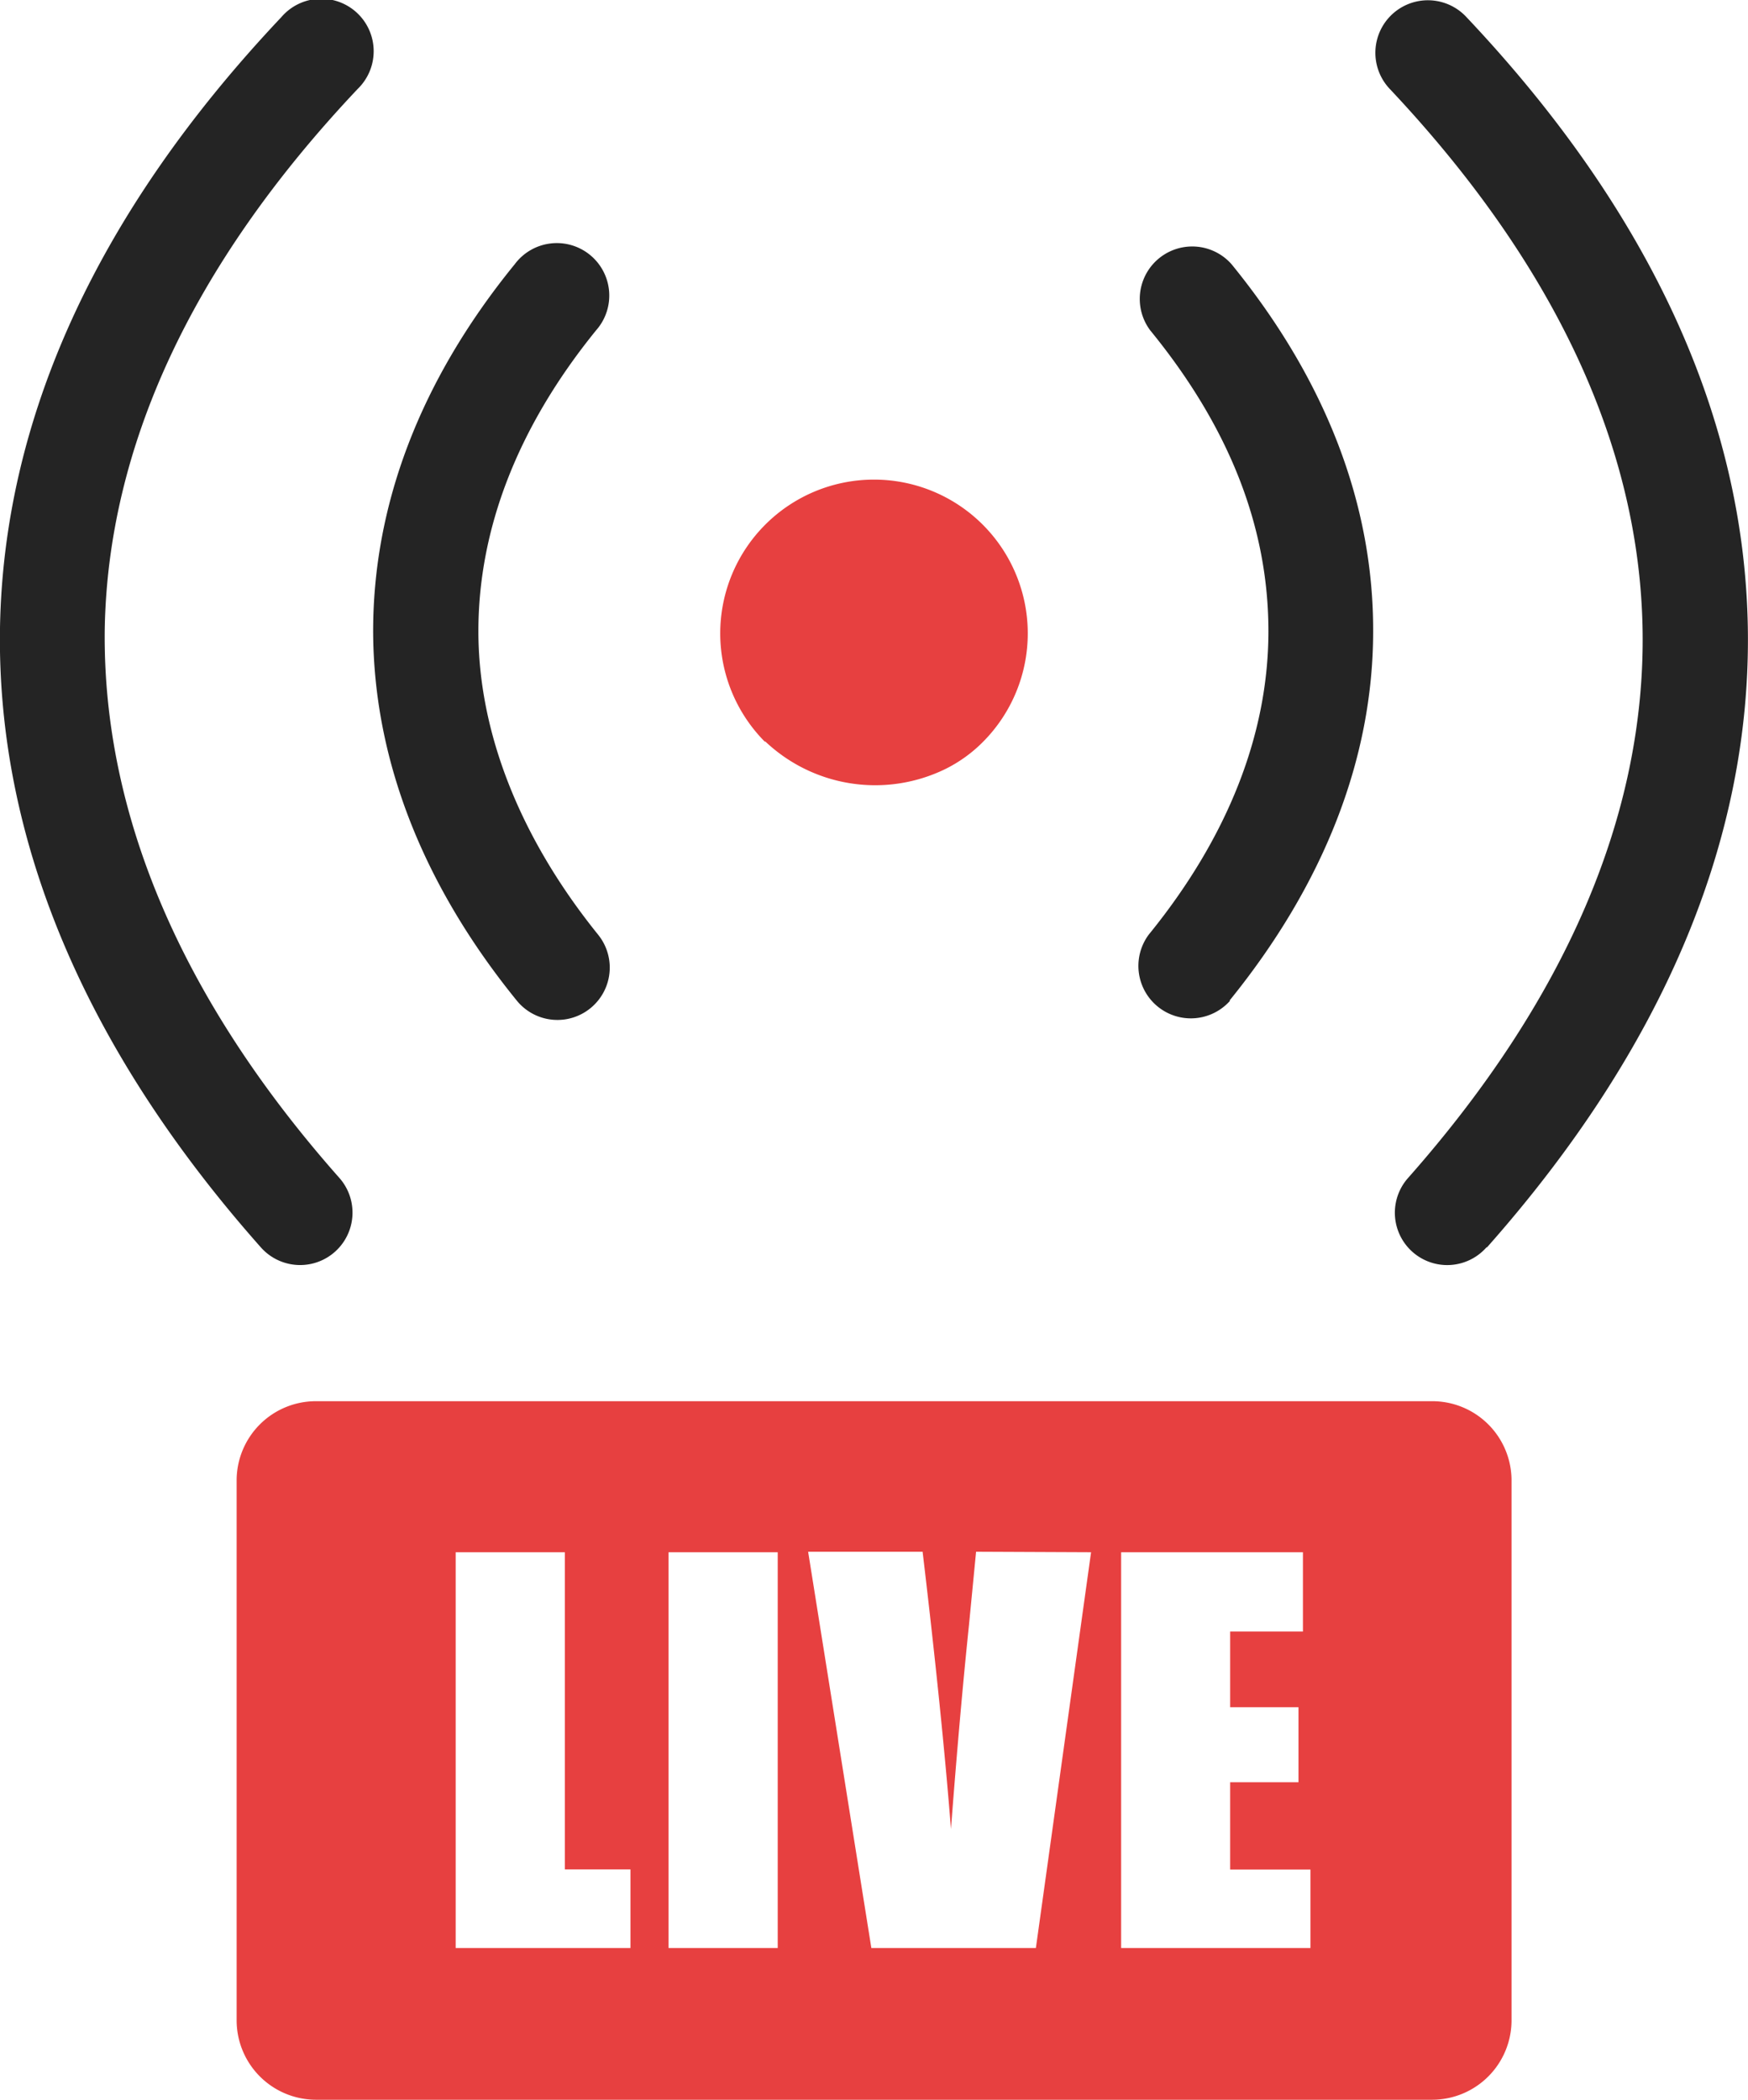<svg id="Layer_1" data-name="Layer 1" xmlns="http://www.w3.org/2000/svg" viewBox="0 0 102.31 122.88"><defs><style>.cls-1{fill:#242424;}.cls-2{fill:#e74040;fill-rule:evenodd;}</style></defs><title>livestream</title><path class="cls-1" d="M72,58.56a3.07,3.07,0,0,1-4.76-3.87c4.62-5.68,7-11.73,7-17.75s-2.23-11.87-6.92-17.61a3.07,3.07,0,0,1,4.76-3.87c5.61,6.88,8.31,14.18,8.29,21.48,0,7.47-2.9,14.83-8.41,21.62Z"/><path class="cls-1" d="M87,73a3.06,3.06,0,0,1-4.59-4.06c9.2-10.4,13.91-21.26,13.73-32.1-.18-10.55-5-21.24-14.82-31.66A3.07,3.07,0,1,1,85.83,1C96.74,12.55,102.1,24.63,102.3,36.73c.21,12.42-5,24.68-15.26,36.26Z"/><path class="cls-1" d="M35,54.69a3.06,3.06,0,1,1-4.75,3.87c-5.52-6.79-8.39-14.15-8.41-21.62,0-7.3,2.68-14.6,8.29-21.48a3.07,3.07,0,1,1,4.76,3.87C30.23,25.07,28,31.05,28,36.94S30.41,49,35,54.69Z"/><path class="cls-1" d="M19.86,68.93A3.06,3.06,0,0,1,15.27,73C5,61.42-.2,49.15,0,36.73.21,24.63,5.56,12.55,16.47,1a3.07,3.07,0,1,1,4.47,4.2C11.12,15.59,6.31,26.28,6.13,36.83,6,47.67,10.65,58.53,19.86,68.93Z"/><path class="cls-2" d="M18.48,82H83.84a4.64,4.64,0,0,1,4.63,4.62v31.63a4.65,4.65,0,0,1-4.63,4.63H18.48a4.65,4.65,0,0,1-4.63-4.63V86.62A4.64,4.64,0,0,1,18.48,82Zm26.3-38.58a9,9,0,1,1,12.75,0A8.26,8.26,0,0,1,55.34,45a9.36,9.36,0,0,1-10.56-1.62ZM33.06,90.84V109.4H36.9V114H26.67V90.84Zm12.46,0V114H39.13V90.84Zm18.34,0L60.63,114H51l-3.7-23.19H54q1.14,9.6,1.66,16.23.51-6.7,1.05-11.9l.42-4.33Zm1.76,0H76.26v4.64H72v4.43h4v4.39H72v5.11H76.7V114H65.62V90.84Z"/></svg>
